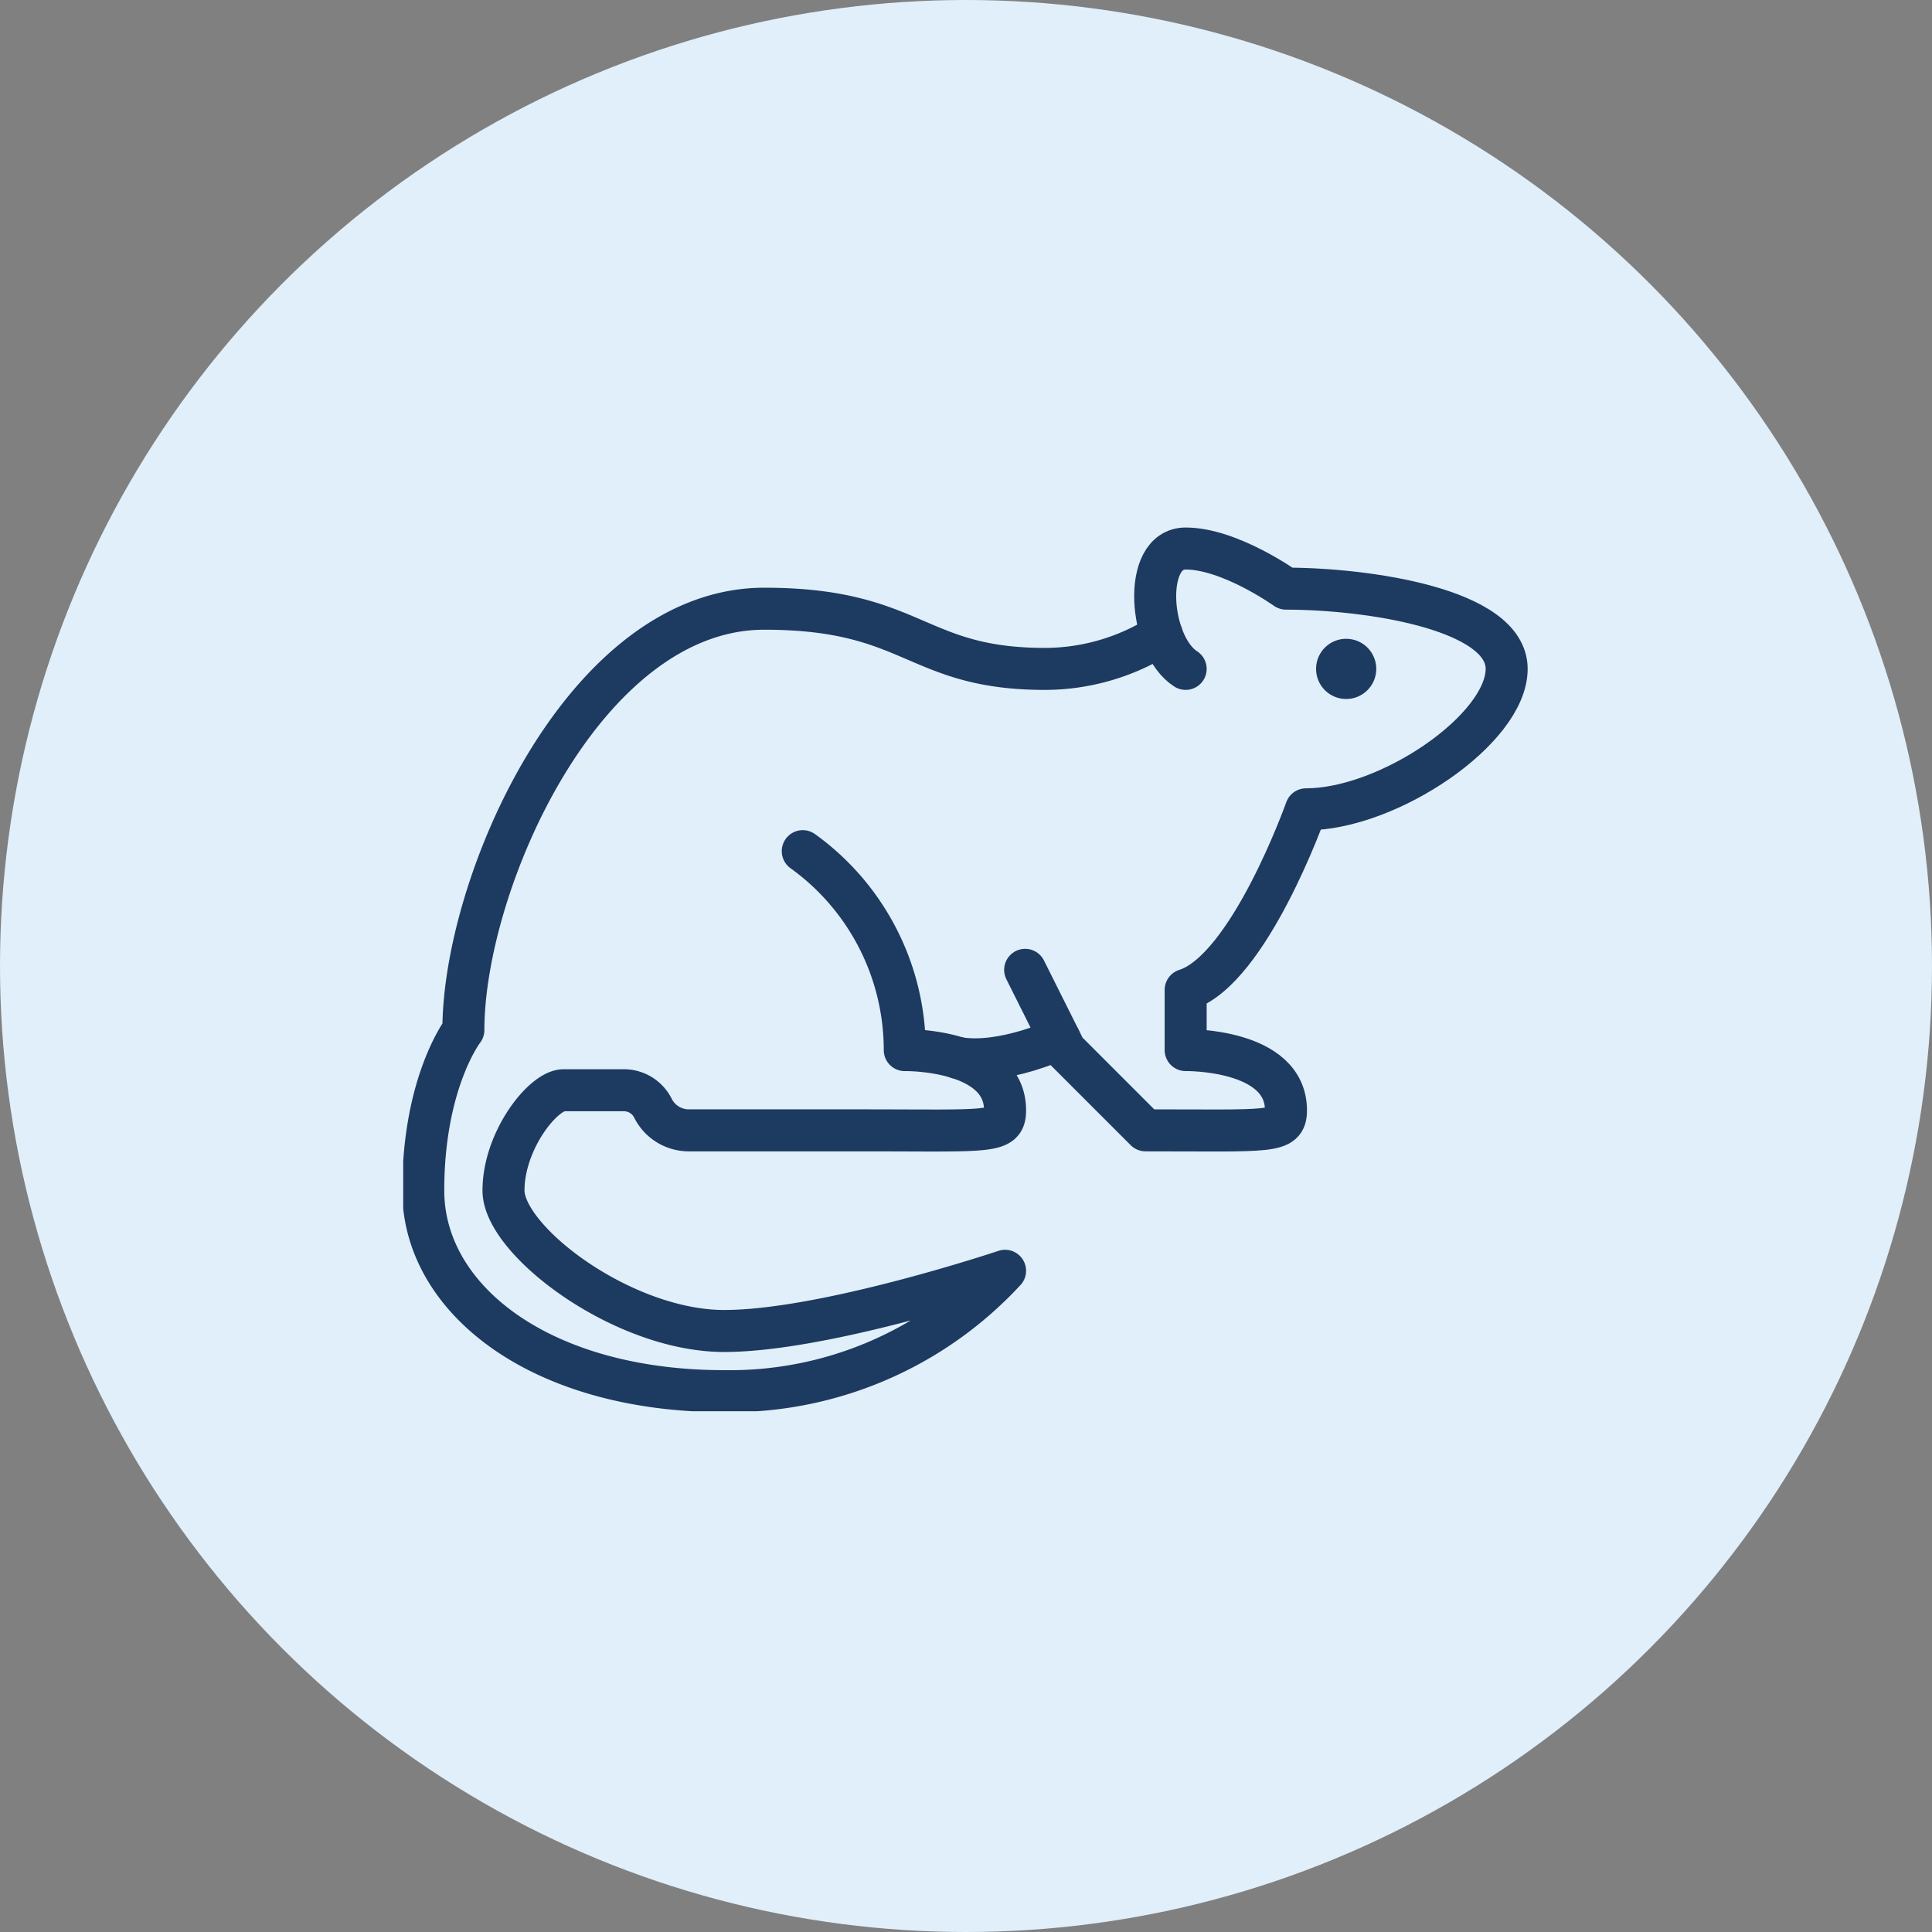 <svg xmlns="http://www.w3.org/2000/svg" xmlns:xlink="http://www.w3.org/1999/xlink" width="115" height="115" viewBox="0 0 115 115">
  <rect x="0" y="0" width="115" height="115" fill="#808080" stroke="none"/>
  <defs>
    <clipPath id="clip-path">
      <rect id="Rectangle_1267" data-name="Rectangle 1267" width="67" height="53" transform="translate(0 -0.473)" fill="none" stroke="#707070" stroke-width="2.5"/>
    </clipPath>
  </defs>
  <g id="Group_1908" data-name="Group 1908" transform="translate(-389 -2214)">
    <circle id="Ellipse_87" data-name="Ellipse 87" cx="57.5" cy="57.5" r="57.5" transform="translate(389 2214)" fill="#e0eff9"/>
    <g id="Group_1874" data-name="Group 1874" transform="translate(413 2248.452)">
      <g id="Group_1873" data-name="Group 1873" transform="translate(0 -2.978)" clip-path="url(#clip-path)">
        <path id="Path_13701" data-name="Path 13701" d="M164.554,12.165c-2.19-1.392-2.638-7.165,0-7.165s5.971,2.388,5.971,2.388c4.777,0,13.136,1.194,13.136,4.777s-7.028,8.359-11.942,8.359c0,0-3.384,9.554-7.165,10.748v3.583s5.971-.1,5.971,3.583c0,1.392-.9,1.194-8.359,1.194l-4.777-4.777L155,30.078" transform="translate(-117.979 -3.824)" fill="none" stroke="#1d3a61" stroke-linecap="round" stroke-linejoin="round" stroke-width="2.5"/>
        <path id="Path_13702" data-name="Path 13702" d="M27.59,34.431a14.587,14.587,0,0,1,6.071,11.842s5.971-.1,5.971,3.583c0,1.394-.9,1.194-8.359,1.194H20.807a2.388,2.388,0,0,1-2.136-1.32,1.932,1.932,0,0,0-1.729-1.068H13.359c-1.215,0-3.583,2.986-3.583,5.971s7.1,8.359,13.136,8.359,16.719-3.583,16.719-3.583a22.306,22.306,0,0,1-16.719,7.165C11.966,66.574,5,61.1,5,54.632s2.388-9.554,2.388-9.554C7.388,36.321,14.554,20,25.3,20c8.957,0,8.957,3.583,16.719,3.583a12.947,12.947,0,0,0,6.941-2.045" transform="translate(-3.806 -15.241)" fill="none" stroke="#1d3a61" stroke-linecap="round" stroke-linejoin="round" stroke-width="2.5"/>
        <path id="Path_13703" data-name="Path 13703" d="M144.287,127.168s-3.39,1.6-6.055,1.145" transform="translate(-105.216 -96.813)" fill="none" stroke="#1d3a61" stroke-linecap="round" stroke-linejoin="round" stroke-width="2.5"/>
        <path id="Path_13704" data-name="Path 13704" d="M231.083,29.291a1.791,1.791,0,1,0-1.791,1.791,1.792,1.792,0,0,0,1.791-1.791" transform="translate(-173.163 -20.95)" fill="#1d3a61"/>
      </g>
    </g>
  </g>
</svg>
